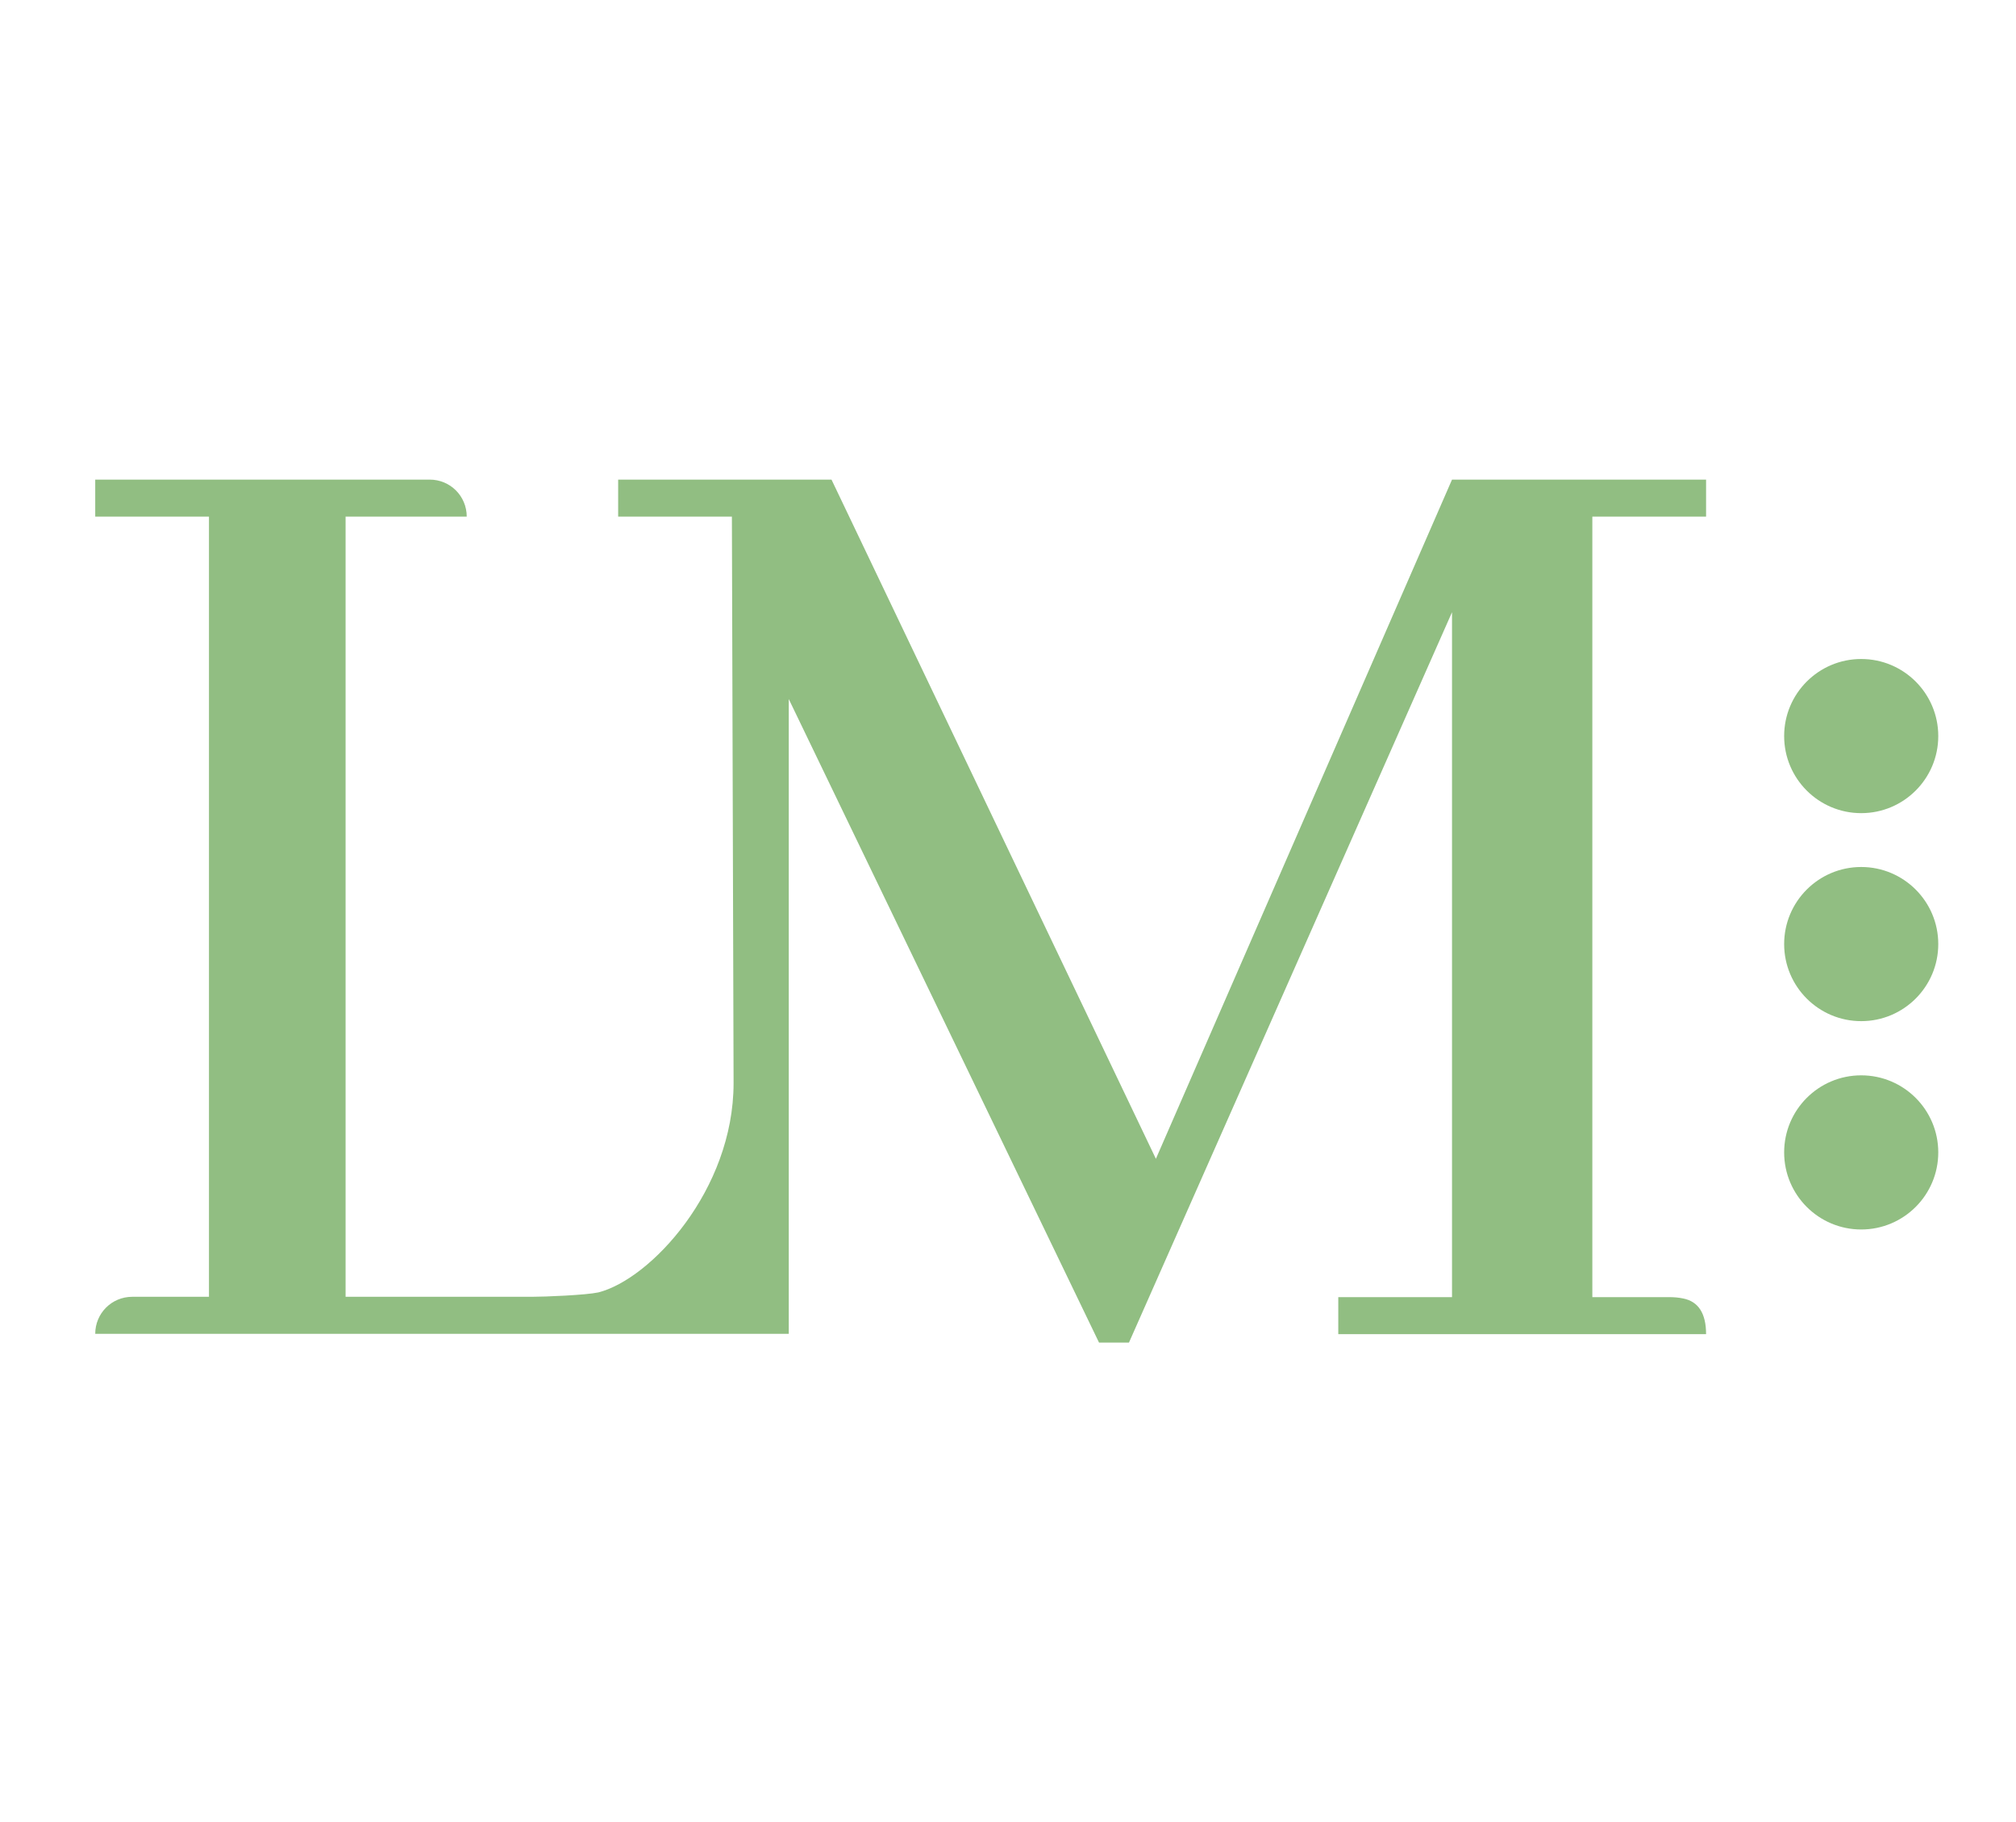 <?xml version="1.0" encoding="UTF-8"?>
<svg data-bbox="28.3 142.5 547.7 256.4" viewBox="0 0 599.1 541.4" xmlns="http://www.w3.org/2000/svg" data-type="color">
    <g>
        <path d="M507 153.5v-11h-75.5l-88 201.8-96.4-201.8h-63.4v11h33.8l.5 168.3c0 31.8-24.7 58.3-40.2 62.2-3.7.8-15.8 1.3-19.8 1.3h-55.3V153.5h36c0-6.1-4.9-11-11-11H28.3v11h33.8v231.8H39.3c-6.1 0-11 4.9-11 11h206.1V207.7l92.2 191.2h8.9l96-217v203.5h-33.8v11H507c0-6.2-2.3-9.7-6.8-10.6-1.4-.3-2.8-.4-4.2-.4h-22.8V153.5H507z" fill="#91be82" data-color="1"/>
        <path fill="#91be82" d="M576 342.4c0 12.647-10.253 22.9-22.9 22.9-12.647 0-22.9-10.253-22.9-22.9 0-12.647 10.253-22.9 22.9-22.9 12.647 0 22.9 10.253 22.9 22.9z" data-color="1"/>
        <path fill="#91be82" d="M576 280.5c0 12.647-10.253 22.9-22.9 22.9-12.647 0-22.9-10.253-22.9-22.9 0-12.647 10.253-22.9 22.9-22.9 12.647 0 22.9 10.253 22.9 22.9z" data-color="1"/>
        <path fill="#91be82" d="M576 218.7c0 12.647-10.253 22.9-22.9 22.9-12.647 0-22.9-10.253-22.9-22.9 0-12.647 10.253-22.9 22.9-22.9 12.647 0 22.9 10.253 22.9 22.9z" data-color="1"/>
    </g>
</svg>
